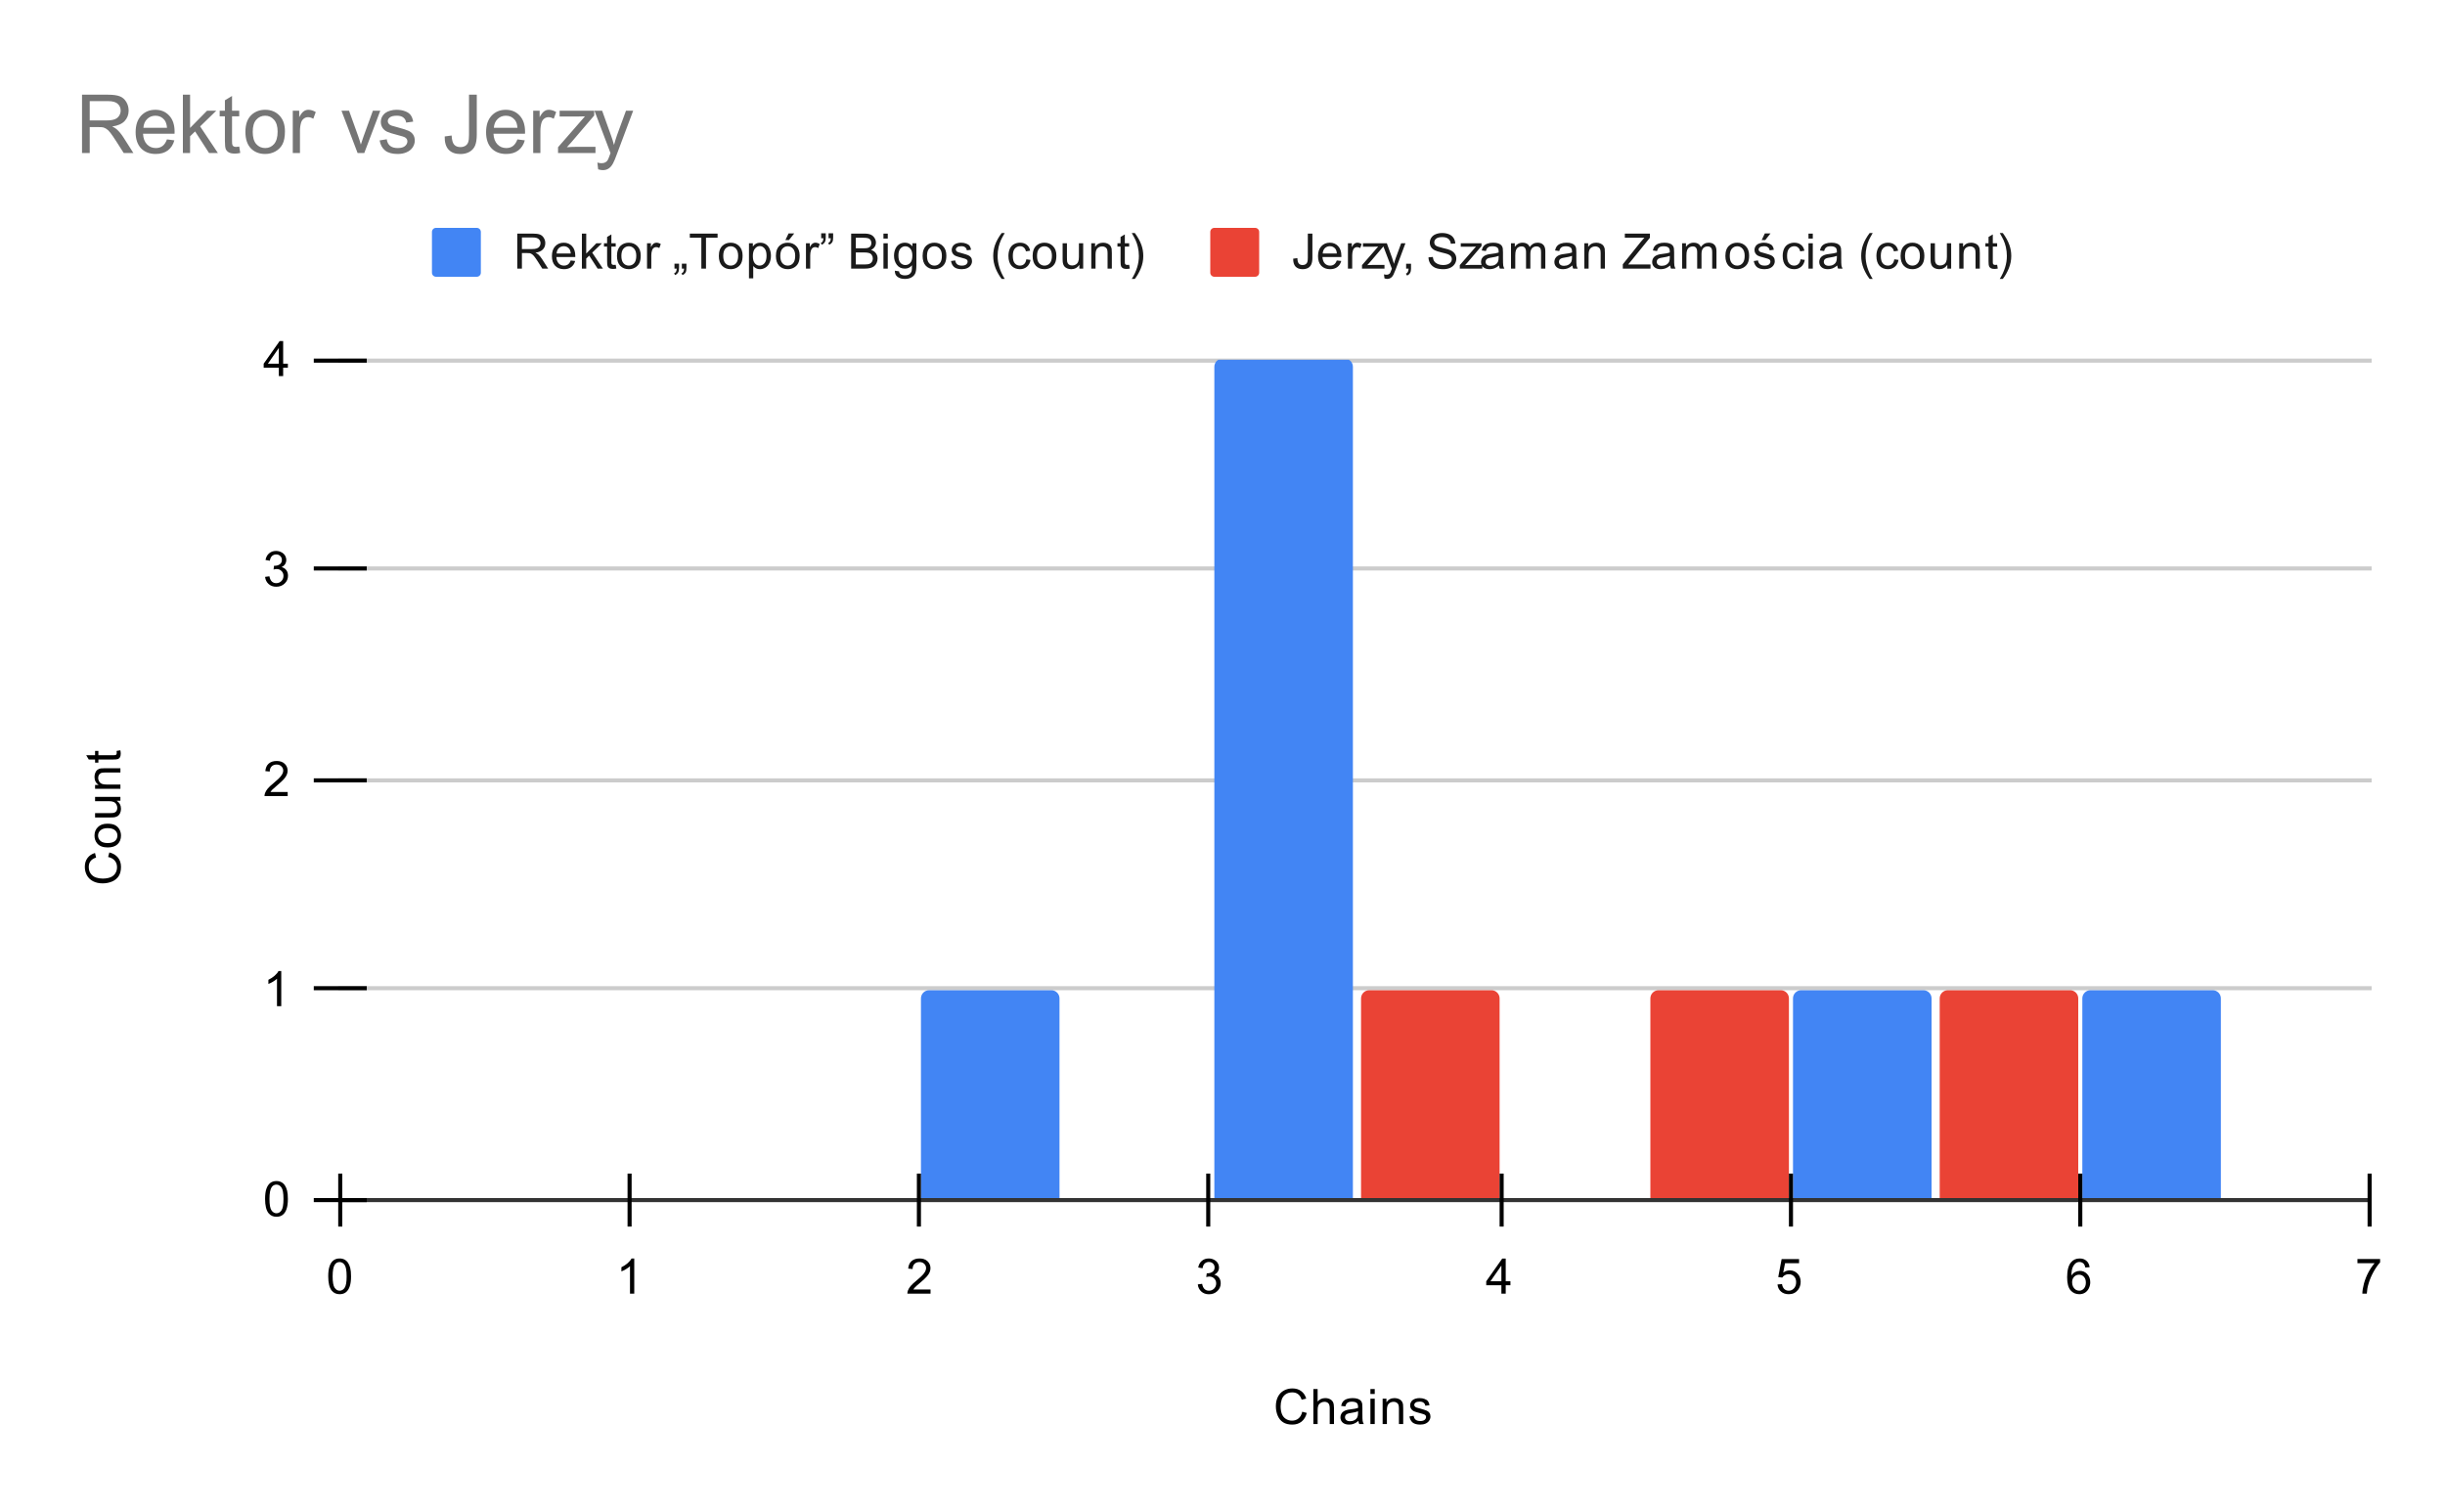 <svg version="1.1" viewBox="0.0 0.0 600.0 371.0" fill="none" stroke="none" stroke-linecap="square" stroke-miterlimit="10" width="600" height="371" xmlns:xlink="http://www.w3.org/1999/xlink" xmlns="http://www.w3.org/2000/svg"><path fill="#ffffff" d="M0 0L600.0 0L600.0 371.0L0 371.0L0 0Z" fill-rule="nonzero"/><path stroke="#333333" stroke-width="1.0" stroke-linecap="butt" d="M83.5 294.5L581.5 294.5" fill-rule="nonzero"/><path stroke="#cccccc" stroke-width="1.0" stroke-linecap="butt" d="M83.5 242.5L581.5 242.5" fill-rule="nonzero"/><path stroke="#cccccc" stroke-width="1.0" stroke-linecap="butt" d="M83.5 191.5L581.5 191.5" fill-rule="nonzero"/><path stroke="#cccccc" stroke-width="1.0" stroke-linecap="butt" d="M83.5 139.5L581.5 139.5" fill-rule="nonzero"/><path stroke="#cccccc" stroke-width="1.0" stroke-linecap="butt" d="M83.5 88.5L581.5 88.5" fill-rule="nonzero"/><path stroke="#000000" stroke-width="1.0" stroke-linecap="butt" stroke-opacity="0.0" d="M83.5 268.5L581.5 268.5" fill-rule="nonzero"/><path stroke="#000000" stroke-width="1.0" stroke-linecap="butt" stroke-opacity="0.0" d="M83.5 217.5L581.5 217.5" fill-rule="nonzero"/><path stroke="#000000" stroke-width="1.0" stroke-linecap="butt" stroke-opacity="0.0" d="M83.5 165.5L581.5 165.5" fill-rule="nonzero"/><path stroke="#000000" stroke-width="1.0" stroke-linecap="butt" stroke-opacity="0.0" d="M83.5 114.5L581.5 114.5" fill-rule="nonzero"/><clipPath id="id_0"><path d="M83.55 88.283L581.45 88.283L581.45 294.45L83.55 294.45L83.55 88.283Z" clip-rule="nonzero"/></clipPath><path stroke="#000000" stroke-width="2.0" stroke-linecap="butt" stroke-opacity="0.0" clip-path="url(#id_0)" d="M118.0 294.0L84.0 294.0L84.0 294.0L118.0 294.0Z" fill-rule="nonzero"/><path fill="#4285f4" clip-path="url(#id_0)" d="M118.0 294.0L84.0 294.0L84.0 294.0L118.0 294.0Z" fill-rule="nonzero"/><path stroke="#000000" stroke-width="2.0" stroke-linecap="butt" stroke-opacity="0.0" clip-path="url(#id_0)" d="M189.0 294.0L155.0 294.0L155.0 294.0L189.0 294.0Z" fill-rule="nonzero"/><path fill="#4285f4" clip-path="url(#id_0)" d="M189.0 294.0L155.0 294.0L155.0 294.0L189.0 294.0Z" fill-rule="nonzero"/><path stroke="#000000" stroke-width="2.0" stroke-linecap="butt" stroke-opacity="0.0" clip-path="url(#id_0)" d="M260.0 294.0L226.0 294.0L226.0 245.0C226.0 243.895 226.895 243.0 228.0 243.0L258.0 243.0C259.105 243.0 260.0 243.895 260.0 245.0Z" fill-rule="nonzero"/><path fill="#4285f4" clip-path="url(#id_0)" d="M260.0 294.0L226.0 294.0L226.0 245.0C226.0 243.895 226.895 243.0 228.0 243.0L258.0 243.0C259.105 243.0 260.0 243.895 260.0 245.0Z" fill-rule="nonzero"/><path stroke="#000000" stroke-width="2.0" stroke-linecap="butt" stroke-opacity="0.0" clip-path="url(#id_0)" d="M332.0 294.0L298.0 294.0L298.0 90.0C298.0 88.895 298.895 88.0 300.0 88.0L330.0 88.0C331.105 88.0 332.0 88.895 332.0 90.0Z" fill-rule="nonzero"/><path fill="#4285f4" clip-path="url(#id_0)" d="M332.0 294.0L298.0 294.0L298.0 90.0C298.0 88.895 298.895 88.0 300.0 88.0L330.0 88.0C331.105 88.0 332.0 88.895 332.0 90.0Z" fill-rule="nonzero"/><path stroke="#000000" stroke-width="2.0" stroke-linecap="butt" stroke-opacity="0.0" clip-path="url(#id_0)" d="M403.0 294.0L369.0 294.0L369.0 294.0L403.0 294.0Z" fill-rule="nonzero"/><path fill="#4285f4" clip-path="url(#id_0)" d="M403.0 294.0L369.0 294.0L369.0 294.0L403.0 294.0Z" fill-rule="nonzero"/><path stroke="#000000" stroke-width="2.0" stroke-linecap="butt" stroke-opacity="0.0" clip-path="url(#id_0)" d="M474.0 294.0L440.0 294.0L440.0 245.0C440.0 243.895 440.895 243.0 442.0 243.0L472.0 243.0C473.105 243.0 474.0 243.895 474.0 245.0Z" fill-rule="nonzero"/><path fill="#4285f4" clip-path="url(#id_0)" d="M474.0 294.0L440.0 294.0L440.0 245.0C440.0 243.895 440.895 243.0 442.0 243.0L472.0 243.0C473.105 243.0 474.0 243.895 474.0 245.0Z" fill-rule="nonzero"/><path stroke="#000000" stroke-width="2.0" stroke-linecap="butt" stroke-opacity="0.0" clip-path="url(#id_0)" d="M545.0 294.0L511.0 294.0L511.0 245.0C511.0 243.895 511.895 243.0 513.0 243.0L543.0 243.0C544.105 243.0 545.0 243.895 545.0 245.0Z" fill-rule="nonzero"/><path fill="#4285f4" clip-path="url(#id_0)" d="M545.0 294.0L511.0 294.0L511.0 245.0C511.0 243.895 511.895 243.0 513.0 243.0L543.0 243.0C544.105 243.0 545.0 243.895 545.0 245.0Z" fill-rule="nonzero"/><path stroke="#000000" stroke-width="2.0" stroke-linecap="butt" stroke-opacity="0.0" clip-path="url(#id_0)" d="M154.0 294.0L120.0 294.0L120.0 294.0L154.0 294.0Z" fill-rule="nonzero"/><path fill="#ea4335" clip-path="url(#id_0)" d="M154.0 294.0L120.0 294.0L120.0 294.0L154.0 294.0Z" fill-rule="nonzero"/><path stroke="#000000" stroke-width="2.0" stroke-linecap="butt" stroke-opacity="0.0" clip-path="url(#id_0)" d="M225.0 294.0L191.0 294.0L191.0 294.0L225.0 294.0Z" fill-rule="nonzero"/><path fill="#ea4335" clip-path="url(#id_0)" d="M225.0 294.0L191.0 294.0L191.0 294.0L225.0 294.0Z" fill-rule="nonzero"/><path stroke="#000000" stroke-width="2.0" stroke-linecap="butt" stroke-opacity="0.0" clip-path="url(#id_0)" d="M296.0 294.0L262.0 294.0L262.0 294.0L296.0 294.0Z" fill-rule="nonzero"/><path fill="#ea4335" clip-path="url(#id_0)" d="M296.0 294.0L262.0 294.0L262.0 294.0L296.0 294.0Z" fill-rule="nonzero"/><path stroke="#000000" stroke-width="2.0" stroke-linecap="butt" stroke-opacity="0.0" clip-path="url(#id_0)" d="M368.0 294.0L334.0 294.0L334.0 245.0C334.0 243.895 334.895 243.0 336.0 243.0L366.0 243.0C367.105 243.0 368.0 243.895 368.0 245.0Z" fill-rule="nonzero"/><path fill="#ea4335" clip-path="url(#id_0)" d="M368.0 294.0L334.0 294.0L334.0 245.0C334.0 243.895 334.895 243.0 336.0 243.0L366.0 243.0C367.105 243.0 368.0 243.895 368.0 245.0Z" fill-rule="nonzero"/><path stroke="#000000" stroke-width="2.0" stroke-linecap="butt" stroke-opacity="0.0" clip-path="url(#id_0)" d="M439.0 294.0L405.0 294.0L405.0 245.0C405.0 243.895 405.895 243.0 407.0 243.0L437.0 243.0C438.105 243.0 439.0 243.895 439.0 245.0Z" fill-rule="nonzero"/><path fill="#ea4335" clip-path="url(#id_0)" d="M439.0 294.0L405.0 294.0L405.0 245.0C405.0 243.895 405.895 243.0 407.0 243.0L437.0 243.0C438.105 243.0 439.0 243.895 439.0 245.0Z" fill-rule="nonzero"/><path stroke="#000000" stroke-width="2.0" stroke-linecap="butt" stroke-opacity="0.0" clip-path="url(#id_0)" d="M510.0 294.0L476.0 294.0L476.0 245.0C476.0 243.895 476.895 243.0 478.0 243.0L508.0 243.0C509.105 243.0 510.0 243.895 510.0 245.0Z" fill-rule="nonzero"/><path fill="#ea4335" clip-path="url(#id_0)" d="M510.0 294.0L476.0 294.0L476.0 245.0C476.0 243.895 476.895 243.0 478.0 243.0L508.0 243.0C509.105 243.0 510.0 243.895 510.0 245.0Z" fill-rule="nonzero"/><path stroke="#000000" stroke-width="2.0" stroke-linecap="butt" stroke-opacity="0.0" clip-path="url(#id_0)" d="M581.0 294.0L547.0 294.0L547.0 294.0L581.0 294.0Z" fill-rule="nonzero"/><path fill="#ea4335" clip-path="url(#id_0)" d="M581.0 294.0L547.0 294.0L547.0 294.0L581.0 294.0Z" fill-rule="nonzero"/><path stroke="#000000" stroke-width="1.0" stroke-linecap="butt" d="M83.5 300.5L83.5 288.5" fill-rule="nonzero"/><path stroke="#000000" stroke-width="1.0" stroke-linecap="butt" d="M154.5 300.5L154.5 288.5" fill-rule="nonzero"/><path stroke="#000000" stroke-width="1.0" stroke-linecap="butt" d="M225.5 300.5L225.5 288.5" fill-rule="nonzero"/><path stroke="#000000" stroke-width="1.0" stroke-linecap="butt" d="M296.5 300.5L296.5 288.5" fill-rule="nonzero"/><path stroke="#000000" stroke-width="1.0" stroke-linecap="butt" d="M368.5 300.5L368.5 288.5" fill-rule="nonzero"/><path stroke="#000000" stroke-width="1.0" stroke-linecap="butt" d="M439.5 300.5L439.5 288.5" fill-rule="nonzero"/><path stroke="#000000" stroke-width="1.0" stroke-linecap="butt" d="M510.5 300.5L510.5 288.5" fill-rule="nonzero"/><path stroke="#000000" stroke-width="1.0" stroke-linecap="butt" d="M581.5 300.5L581.5 288.5" fill-rule="nonzero"/><path stroke="#000000" stroke-width="1.0" stroke-linecap="butt" d="M77.5 294.5L89.5 294.5" fill-rule="nonzero"/><path stroke="#000000" stroke-width="1.0" stroke-linecap="butt" d="M77.5 242.5L89.5 242.5" fill-rule="nonzero"/><path stroke="#000000" stroke-width="1.0" stroke-linecap="butt" d="M77.5 191.5L89.5 191.5" fill-rule="nonzero"/><path stroke="#000000" stroke-width="1.0" stroke-linecap="butt" d="M77.5 139.5L89.5 139.5" fill-rule="nonzero"/><path stroke="#000000" stroke-width="1.0" stroke-linecap="butt" d="M77.5 88.5L89.5 88.5" fill-rule="nonzero"/><path fill="#000000" d="M319.562 346.434L320.688 346.731Q320.328 348.122 319.406 348.856Q318.484 349.591 317.141 349.591Q315.75 349.591 314.875 349.028Q314.0 348.466 313.547 347.403Q313.094 346.325 313.094 345.091Q313.094 343.747 313.609 342.747Q314.125 341.747 315.062 341.231Q316.016 340.716 317.156 340.716Q318.438 340.716 319.312 341.372Q320.203 342.028 320.547 343.216L319.422 343.481Q319.125 342.544 318.547 342.122Q317.984 341.684 317.125 341.684Q316.141 341.684 315.469 342.169Q314.812 342.637 314.531 343.434Q314.266 344.231 314.266 345.091Q314.266 346.184 314.578 346.997Q314.906 347.809 315.578 348.216Q316.25 348.622 317.047 348.622Q318.0 348.622 318.656 348.075Q319.328 347.528 319.562 346.434ZM322.297 349.45L322.297 340.856L323.344 340.856L323.344 343.934Q324.078 343.091 325.203 343.091Q325.906 343.091 326.406 343.372Q326.922 343.637 327.141 344.122Q327.359 344.591 327.359 345.512L327.359 349.45L326.312 349.45L326.312 345.512Q326.312 344.716 325.969 344.356Q325.625 343.997 325.0 343.997Q324.531 343.997 324.109 344.247Q323.703 344.481 323.516 344.903Q323.344 345.309 323.344 346.044L323.344 349.45L322.297 349.45ZM333.359 348.684Q332.766 349.184 332.219 349.387Q331.688 349.591 331.062 349.591Q330.031 349.591 329.484 349.091Q328.938 348.591 328.938 347.809Q328.938 347.356 329.141 346.981Q329.344 346.591 329.688 346.372Q330.031 346.137 330.453 346.028Q330.75 345.934 331.391 345.856Q332.656 345.716 333.266 345.497Q333.266 345.278 333.266 345.231Q333.266 344.575 332.969 344.309Q332.562 343.966 331.766 343.966Q331.031 343.966 330.672 344.231Q330.312 344.481 330.141 345.137L329.109 344.997Q329.25 344.341 329.578 343.934Q329.906 343.528 330.516 343.309Q331.125 343.091 331.922 343.091Q332.719 343.091 333.219 343.278Q333.719 343.466 333.953 343.747Q334.188 344.028 334.281 344.466Q334.328 344.731 334.328 345.434L334.328 346.841Q334.328 348.309 334.391 348.7Q334.469 349.091 334.672 349.45L333.562 349.45Q333.406 349.122 333.359 348.684ZM333.266 346.325Q332.688 346.559 331.547 346.731Q330.891 346.825 330.625 346.95Q330.359 347.059 330.203 347.278Q330.062 347.497 330.062 347.778Q330.062 348.2 330.375 348.481Q330.703 348.762 331.312 348.762Q331.922 348.762 332.391 348.497Q332.875 348.231 333.094 347.762Q333.266 347.403 333.266 346.716L333.266 346.325ZM336.297 342.075L336.297 340.856L337.359 340.856L337.359 342.075L336.297 342.075ZM336.297 349.45L336.297 343.231L337.359 343.231L337.359 349.45L336.297 349.45ZM339.297 349.45L339.297 343.231L340.234 343.231L340.234 344.106Q340.922 343.091 342.219 343.091Q342.781 343.091 343.25 343.294Q343.734 343.497 343.969 343.825Q344.203 344.153 344.297 344.591Q344.344 344.887 344.344 345.622L344.344 349.45L343.297 349.45L343.297 345.669Q343.297 345.012 343.172 344.7Q343.047 344.387 342.734 344.2Q342.422 343.997 342.0 343.997Q341.328 343.997 340.828 344.434Q340.344 344.856 340.344 346.044L340.344 349.45L339.297 349.45ZM345.875 347.591L346.906 347.434Q347.0 348.059 347.391 348.387Q347.797 348.716 348.531 348.716Q349.25 348.716 349.594 348.434Q349.953 348.137 349.953 347.731Q349.953 347.372 349.641 347.169Q349.422 347.028 348.562 346.809Q347.406 346.512 346.953 346.309Q346.516 346.091 346.281 345.716Q346.047 345.341 346.047 344.872Q346.047 344.466 346.234 344.106Q346.422 343.747 346.75 343.512Q347.0 343.341 347.422 343.216Q347.844 343.091 348.344 343.091Q349.062 343.091 349.609 343.309Q350.172 343.512 350.438 343.872Q350.703 344.231 350.797 344.825L349.766 344.966Q349.703 344.497 349.359 344.231Q349.031 343.95 348.406 343.95Q347.688 343.95 347.375 344.2Q347.062 344.434 347.062 344.762Q347.062 344.966 347.188 345.122Q347.328 345.294 347.594 345.403Q347.75 345.466 348.531 345.669Q349.656 345.981 350.094 346.169Q350.531 346.356 350.781 346.716Q351.031 347.075 351.031 347.622Q351.031 348.153 350.719 348.622Q350.422 349.075 349.844 349.341Q349.266 349.591 348.531 349.591Q347.312 349.591 346.672 349.091Q346.047 348.575 345.875 347.591Z" fill-rule="nonzero"/><path fill="#000000" d="M26.534 210.304L26.831 209.179Q28.222 209.539 28.956 210.46Q29.691 211.382 29.691 212.726Q29.691 214.117 29.128 214.992Q28.566 215.867 27.503 216.32Q26.425 216.773 25.191 216.773Q23.847 216.773 22.847 216.257Q21.847 215.742 21.331 214.804Q20.816 213.851 20.816 212.71Q20.816 211.429 21.472 210.554Q22.128 209.664 23.316 209.32L23.581 210.445Q22.644 210.742 22.222 211.32Q21.784 211.882 21.784 212.742Q21.784 213.726 22.269 214.398Q22.738 215.054 23.534 215.335Q24.331 215.601 25.191 215.601Q26.284 215.601 27.097 215.289Q27.909 214.96 28.316 214.289Q28.722 213.617 28.722 212.82Q28.722 211.867 28.175 211.21Q27.628 210.539 26.534 210.304ZM26.441 207.96Q24.706 207.96 23.878 207.007Q23.191 206.21 23.191 205.054Q23.191 203.773 24.034 202.96Q24.863 202.132 26.347 202.132Q27.55 202.132 28.238 202.492Q28.925 202.851 29.316 203.554Q29.691 204.242 29.691 205.054Q29.691 206.351 28.863 207.164Q28.019 207.96 26.441 207.96ZM26.441 206.882Q27.628 206.882 28.222 206.367Q28.816 205.835 28.816 205.054Q28.816 204.257 28.222 203.742Q27.628 203.226 26.409 203.226Q25.253 203.226 24.659 203.757Q24.066 204.273 24.066 205.054Q24.066 205.835 24.659 206.367Q25.238 206.882 26.441 206.882ZM29.55 196.492L28.628 196.492Q29.691 197.226 29.691 198.476Q29.691 199.023 29.488 199.507Q29.269 199.976 28.956 200.21Q28.628 200.445 28.159 200.539Q27.863 200.601 27.175 200.601L23.331 200.601L23.331 199.539L26.784 199.539Q27.597 199.539 27.894 199.476Q28.3 199.382 28.55 199.07Q28.784 198.742 28.784 198.257Q28.784 197.789 28.55 197.382Q28.3 196.96 27.878 196.789Q27.456 196.601 26.659 196.601L23.331 196.601L23.331 195.554L29.55 195.554L29.55 196.492ZM29.55 193.57L23.331 193.57L23.331 192.632L24.206 192.632Q23.191 191.945 23.191 190.648Q23.191 190.085 23.394 189.617Q23.597 189.132 23.925 188.898Q24.253 188.664 24.691 188.57Q24.988 188.523 25.722 188.523L29.55 188.523L29.55 189.57L25.769 189.57Q25.113 189.57 24.8 189.695Q24.488 189.82 24.3 190.132Q24.097 190.445 24.097 190.867Q24.097 191.539 24.534 192.039Q24.956 192.523 26.144 192.523L29.55 192.523L29.55 193.57ZM28.613 184.273L29.534 184.117Q29.628 184.57 29.628 184.914Q29.628 185.492 29.456 185.804Q29.269 186.117 28.972 186.257Q28.675 186.382 27.722 186.382L24.144 186.382L24.144 187.148L23.331 187.148L23.331 186.382L21.784 186.382L21.159 185.335L23.331 185.335L23.331 184.273L24.144 184.273L24.144 185.335L27.784 185.335Q28.238 185.335 28.363 185.289Q28.488 185.226 28.566 185.101Q28.644 184.976 28.644 184.742Q28.644 184.554 28.613 184.273Z" fill-rule="nonzero"/><path fill="#000000" d="M65.05 294.216Q65.05 292.684 65.362 291.762Q65.675 290.825 66.284 290.325Q66.909 289.825 67.847 289.825Q68.534 289.825 69.05 290.106Q69.581 290.387 69.925 290.919Q70.269 291.434 70.456 292.184Q70.644 292.934 70.644 294.216Q70.644 295.731 70.331 296.653Q70.034 297.575 69.409 298.091Q68.8 298.591 67.847 298.591Q66.612 298.591 65.894 297.7Q65.05 296.637 65.05 294.216ZM66.128 294.216Q66.128 296.325 66.628 297.028Q67.128 297.731 67.847 297.731Q68.581 297.731 69.066 297.028Q69.566 296.325 69.566 294.216Q69.566 292.091 69.066 291.403Q68.581 290.7 67.831 290.7Q67.112 290.7 66.675 291.309Q66.128 292.091 66.128 294.216Z" fill-rule="nonzero"/><path fill="#000000" d="M69.019 246.908L67.972 246.908L67.972 240.19Q67.581 240.549 66.956 240.924Q66.347 241.283 65.862 241.455L65.862 240.44Q66.737 240.018 67.394 239.44Q68.066 238.846 68.347 238.283L69.019 238.283L69.019 246.908Z" fill-rule="nonzero"/><path fill="#000000" d="M70.597 194.351L70.597 195.367L64.909 195.367Q64.909 194.992 65.034 194.632Q65.253 194.054 65.722 193.492Q66.206 192.929 67.112 192.195Q68.519 191.039 69.003 190.367Q69.503 189.695 69.503 189.101Q69.503 188.476 69.05 188.054Q68.597 187.617 67.878 187.617Q67.112 187.617 66.659 188.07Q66.206 188.523 66.191 189.335L65.112 189.226Q65.222 188.007 65.941 187.382Q66.675 186.742 67.909 186.742Q69.144 186.742 69.862 187.429Q70.581 188.117 70.581 189.132Q70.581 189.648 70.362 190.148Q70.159 190.632 69.659 191.195Q69.175 191.742 68.05 192.695Q67.097 193.492 66.816 193.789Q66.55 194.07 66.378 194.351L70.597 194.351Z" fill-rule="nonzero"/><path fill="#000000" d="M65.05 141.559L66.112 141.419Q66.284 142.309 66.722 142.716Q67.159 143.106 67.784 143.106Q68.534 143.106 69.05 142.591Q69.566 142.075 69.566 141.309Q69.566 140.591 69.081 140.122Q68.612 139.637 67.878 139.637Q67.581 139.637 67.128 139.762L67.253 138.825Q67.362 138.841 67.425 138.841Q68.097 138.841 68.628 138.497Q69.175 138.137 69.175 137.403Q69.175 136.825 68.784 136.45Q68.394 136.059 67.769 136.059Q67.159 136.059 66.737 136.45Q66.331 136.841 66.222 137.606L65.159 137.419Q65.347 136.372 66.034 135.794Q66.722 135.2 67.737 135.2Q68.441 135.2 69.034 135.512Q69.628 135.809 69.941 136.325Q70.253 136.841 70.253 137.434Q70.253 137.981 69.956 138.45Q69.659 138.903 69.081 139.169Q69.831 139.341 70.253 139.903Q70.675 140.45 70.675 141.294Q70.675 142.419 69.847 143.2Q69.034 143.981 67.784 143.981Q66.659 143.981 65.909 143.309Q65.159 142.622 65.05 141.559Z" fill-rule="nonzero"/><path fill="#000000" d="M68.425 92.283L68.425 90.221L64.706 90.221L64.706 89.252L68.628 83.69L69.487 83.69L69.487 89.252L70.644 89.252L70.644 90.221L69.487 90.221L69.487 92.283L68.425 92.283ZM68.425 89.252L68.425 85.393L65.737 89.252L68.425 89.252Z" fill-rule="nonzero"/><path fill="#000000" d="M80.55 313.216Q80.55 311.684 80.862 310.762Q81.175 309.825 81.784 309.325Q82.409 308.825 83.347 308.825Q84.034 308.825 84.55 309.106Q85.081 309.387 85.425 309.919Q85.769 310.434 85.956 311.184Q86.144 311.934 86.144 313.216Q86.144 314.731 85.831 315.653Q85.534 316.575 84.909 317.091Q84.3 317.591 83.347 317.591Q82.112 317.591 81.394 316.7Q80.55 315.637 80.55 313.216ZM81.628 313.216Q81.628 315.325 82.128 316.028Q82.628 316.731 83.347 316.731Q84.081 316.731 84.566 316.028Q85.066 315.325 85.066 313.216Q85.066 311.091 84.566 310.403Q84.081 309.7 83.331 309.7Q82.612 309.7 82.175 310.309Q81.628 311.091 81.628 313.216Z" fill-rule="nonzero"/><path fill="#000000" d="M155.647 317.45L154.6 317.45L154.6 310.731Q154.21 311.091 153.585 311.466Q152.975 311.825 152.491 311.997L152.491 310.981Q153.366 310.559 154.022 309.981Q154.694 309.387 154.975 308.825L155.647 308.825L155.647 317.45Z" fill-rule="nonzero"/><path fill="#000000" d="M228.354 316.434L228.354 317.45L222.667 317.45Q222.667 317.075 222.792 316.716Q223.01 316.137 223.479 315.575Q223.963 315.012 224.87 314.278Q226.276 313.122 226.76 312.45Q227.26 311.778 227.26 311.184Q227.26 310.559 226.807 310.137Q226.354 309.7 225.635 309.7Q224.87 309.7 224.417 310.153Q223.963 310.606 223.948 311.419L222.87 311.309Q222.979 310.091 223.698 309.466Q224.432 308.825 225.667 308.825Q226.901 308.825 227.62 309.512Q228.338 310.2 228.338 311.216Q228.338 311.731 228.12 312.231Q227.917 312.716 227.417 313.278Q226.932 313.825 225.807 314.778Q224.854 315.575 224.573 315.872Q224.307 316.153 224.135 316.434L228.354 316.434Z" fill-rule="nonzero"/><path fill="#000000" d="M293.936 315.184L294.998 315.044Q295.17 315.934 295.608 316.341Q296.045 316.731 296.67 316.731Q297.42 316.731 297.936 316.216Q298.451 315.7 298.451 314.934Q298.451 314.216 297.967 313.747Q297.498 313.262 296.764 313.262Q296.467 313.262 296.014 313.387L296.139 312.45Q296.248 312.466 296.311 312.466Q296.983 312.466 297.514 312.122Q298.061 311.762 298.061 311.028Q298.061 310.45 297.67 310.075Q297.279 309.684 296.654 309.684Q296.045 309.684 295.623 310.075Q295.217 310.466 295.108 311.231L294.045 311.044Q294.233 309.997 294.92 309.419Q295.608 308.825 296.623 308.825Q297.326 308.825 297.92 309.137Q298.514 309.434 298.826 309.95Q299.139 310.466 299.139 311.059Q299.139 311.606 298.842 312.075Q298.545 312.528 297.967 312.794Q298.717 312.966 299.139 313.528Q299.561 314.075 299.561 314.919Q299.561 316.044 298.733 316.825Q297.92 317.606 296.67 317.606Q295.545 317.606 294.795 316.934Q294.045 316.247 293.936 315.184Z" fill-rule="nonzero"/><path fill="#000000" d="M368.439 317.45L368.439 315.387L364.721 315.387L364.721 314.419L368.642 308.856L369.502 308.856L369.502 314.419L370.658 314.419L370.658 315.387L369.502 315.387L369.502 317.45L368.439 317.45ZM368.439 314.419L368.439 310.559L365.752 314.419L368.439 314.419Z" fill-rule="nonzero"/><path fill="#000000" d="M436.193 315.2L437.302 315.106Q437.427 315.919 437.865 316.325Q438.318 316.731 438.959 316.731Q439.709 316.731 440.24 316.153Q440.771 315.575 440.771 314.637Q440.771 313.731 440.255 313.216Q439.755 312.684 438.927 312.684Q438.427 312.684 438.005 312.919Q437.599 313.153 437.365 313.512L436.38 313.387L437.209 308.981L441.49 308.981L441.49 309.981L438.052 309.981L437.599 312.294Q438.365 311.747 439.209 311.747Q440.334 311.747 441.099 312.528Q441.88 313.309 441.88 314.544Q441.88 315.7 441.209 316.559Q440.38 317.591 438.959 317.591Q437.787 317.591 437.037 316.934Q436.302 316.278 436.193 315.2Z" fill-rule="nonzero"/><path fill="#000000" d="M512.79 310.966L511.743 311.044Q511.603 310.419 511.353 310.137Q510.915 309.684 510.29 309.684Q509.79 309.684 509.4 309.966Q508.915 310.341 508.618 311.044Q508.337 311.731 508.321 313.012Q508.696 312.434 509.243 312.153Q509.806 311.872 510.415 311.872Q511.462 311.872 512.196 312.653Q512.946 313.434 512.946 314.653Q512.946 315.466 512.587 316.169Q512.243 316.856 511.634 317.231Q511.025 317.591 510.259 317.591Q508.931 317.591 508.103 316.622Q507.275 315.653 507.275 313.434Q507.275 310.934 508.196 309.809Q508.993 308.825 510.353 308.825Q511.368 308.825 512.009 309.403Q512.665 309.966 512.79 310.966ZM508.493 314.669Q508.493 315.216 508.712 315.716Q508.946 316.2 509.353 316.466Q509.775 316.731 510.243 316.731Q510.9 316.731 511.384 316.2Q511.868 315.653 511.868 314.731Q511.868 313.841 511.384 313.325Q510.915 312.809 510.196 312.809Q509.478 312.809 508.978 313.325Q508.493 313.841 508.493 314.669Z" fill-rule="nonzero"/><path fill="#000000" d="M578.513 309.981L578.513 308.966L584.075 308.966L584.075 309.794Q583.263 310.669 582.45 312.122Q581.653 313.559 581.216 315.091Q580.888 316.169 580.809 317.45L579.716 317.45Q579.731 316.434 580.106 314.997Q580.497 313.559 581.2 312.231Q581.919 310.903 582.731 309.981L578.513 309.981Z" fill-rule="nonzero"/><path fill="#4285f4" d="M106.0 56.917C106.0 56.364 106.448 55.917 107.0 55.917L117.0 55.917C117.552 55.917 118.0 56.364 118.0 56.917L118.0 66.917C118.0 67.469 117.552 67.917 117.0 67.917L107.0 67.917C106.448 67.917 106.0 67.469 106.0 66.917Z" fill-rule="nonzero"/><path fill="#1a1a1a" d="M126.938 65.917L126.938 57.323L130.75 57.323Q131.906 57.323 132.5 57.557Q133.094 57.792 133.453 58.385Q133.812 58.964 133.812 59.667Q133.812 60.589 133.219 61.214Q132.625 61.839 131.391 62.01Q131.844 62.229 132.078 62.432Q132.578 62.885 133.016 63.573L134.516 65.917L133.078 65.917L131.953 64.135Q131.453 63.354 131.125 62.948Q130.812 62.542 130.547 62.385Q130.297 62.214 130.031 62.135Q129.844 62.104 129.406 62.104L128.078 62.104L128.078 65.917L126.938 65.917ZM128.078 61.12L130.531 61.12Q131.297 61.12 131.734 60.964Q132.188 60.792 132.406 60.448Q132.641 60.089 132.641 59.667Q132.641 59.057 132.188 58.667Q131.75 58.276 130.797 58.276L128.078 58.276L128.078 61.12ZM140.047 63.917L141.141 64.042Q140.891 64.995 140.188 65.526Q139.484 66.057 138.406 66.057Q137.047 66.057 136.234 65.214Q135.438 64.37 135.438 62.854Q135.438 61.292 136.25 60.432Q137.062 59.557 138.344 59.557Q139.594 59.557 140.375 60.401Q141.172 61.245 141.172 62.792Q141.172 62.885 141.172 63.073L136.531 63.073Q136.594 64.104 137.109 64.651Q137.625 65.182 138.406 65.182Q138.984 65.182 139.391 64.885Q139.812 64.573 140.047 63.917ZM136.594 62.214L140.062 62.214Q140.0 61.417 139.672 61.026Q139.156 60.417 138.359 60.417Q137.625 60.417 137.125 60.901Q136.641 61.385 136.594 62.214ZM142.797 65.917L142.797 57.323L143.859 57.323L143.859 62.229L146.344 59.698L147.719 59.698L145.328 61.995L147.953 65.917L146.656 65.917L144.594 62.729L143.859 63.448L143.859 65.917L142.797 65.917ZM151.094 64.979L151.25 65.901Q150.797 65.995 150.453 65.995Q149.875 65.995 149.562 65.823Q149.25 65.635 149.109 65.339Q148.984 65.042 148.984 64.089L148.984 60.51L148.219 60.51L148.219 59.698L148.984 59.698L148.984 58.151L150.031 57.526L150.031 59.698L151.094 59.698L151.094 60.51L150.031 60.51L150.031 64.151Q150.031 64.604 150.078 64.729Q150.141 64.854 150.266 64.932Q150.391 65.01 150.625 65.01Q150.812 65.01 151.094 64.979ZM151.406 62.807Q151.406 61.073 152.359 60.245Q153.156 59.557 154.312 59.557Q155.594 59.557 156.406 60.401Q157.234 61.229 157.234 62.714Q157.234 63.917 156.875 64.604Q156.516 65.292 155.812 65.682Q155.125 66.057 154.312 66.057Q153.016 66.057 152.203 65.229Q151.406 64.385 151.406 62.807ZM152.484 62.807Q152.484 63.995 153.0 64.589Q153.531 65.182 154.312 65.182Q155.109 65.182 155.625 64.589Q156.141 63.995 156.141 62.776Q156.141 61.62 155.609 61.026Q155.094 60.432 154.312 60.432Q153.531 60.432 153.0 61.026Q152.484 61.604 152.484 62.807ZM158.781 65.917L158.781 59.698L159.734 59.698L159.734 60.635Q160.094 59.979 160.391 59.776Q160.703 59.557 161.078 59.557Q161.609 59.557 162.156 59.885L161.797 60.87Q161.406 60.635 161.031 60.635Q160.672 60.635 160.391 60.854Q160.125 61.057 160.016 61.432Q159.828 61.995 159.828 62.651L159.828 65.917L158.781 65.917ZM165.516 65.917L165.516 64.698L166.641 64.698L166.641 65.651Q166.641 66.448 166.453 66.792Q166.203 67.26 165.672 67.51L165.422 67.089Q165.734 66.964 165.891 66.682Q166.047 66.401 166.062 65.917L165.516 65.917ZM167.328 65.917L167.328 64.698L168.453 64.698L168.453 65.651Q168.453 66.448 168.281 66.792Q168.031 67.26 167.484 67.51L167.234 67.089Q167.547 66.964 167.703 66.682Q167.859 66.401 167.875 65.917L167.328 65.917ZM172.109 65.917L172.109 58.339L169.281 58.339L169.281 57.323L176.094 57.323L176.094 58.339L173.25 58.339L173.25 65.917L172.109 65.917ZM176.406 62.807Q176.406 61.073 177.359 60.245Q178.156 59.557 179.312 59.557Q180.594 59.557 181.406 60.401Q182.234 61.229 182.234 62.714Q182.234 63.917 181.875 64.604Q181.516 65.292 180.812 65.682Q180.125 66.057 179.312 66.057Q178.016 66.057 177.203 65.229Q176.406 64.385 176.406 62.807ZM177.484 62.807Q177.484 63.995 178.0 64.589Q178.531 65.182 179.312 65.182Q180.109 65.182 180.625 64.589Q181.141 63.995 181.141 62.776Q181.141 61.62 180.609 61.026Q180.094 60.432 179.312 60.432Q178.531 60.432 178.0 61.026Q177.484 61.604 177.484 62.807ZM183.797 68.307L183.797 59.698L184.75 59.698L184.75 60.495Q185.094 60.026 185.516 59.792Q185.953 59.557 186.562 59.557Q187.359 59.557 187.969 59.964Q188.578 60.37 188.875 61.12Q189.188 61.87 189.188 62.76Q189.188 63.714 188.844 64.479Q188.516 65.245 187.859 65.651Q187.203 66.057 186.484 66.057Q185.953 66.057 185.531 65.839Q185.109 65.604 184.844 65.276L184.844 68.307L183.797 68.307ZM184.75 62.839Q184.75 64.042 185.234 64.62Q185.719 65.182 186.406 65.182Q187.109 65.182 187.609 64.589Q188.109 63.995 188.109 62.745Q188.109 61.557 187.625 60.979Q187.141 60.385 186.453 60.385Q185.781 60.385 185.266 61.01Q184.75 61.635 184.75 62.839ZM190.406 62.807Q190.406 61.073 191.359 60.245Q192.156 59.557 193.312 59.557Q194.594 59.557 195.406 60.401Q196.234 61.229 196.234 62.714Q196.234 63.917 195.875 64.604Q195.516 65.292 194.812 65.682Q194.125 66.057 193.312 66.057Q192.016 66.057 191.203 65.229Q190.406 64.385 190.406 62.807ZM191.484 62.807Q191.484 63.995 192.0 64.589Q192.531 65.182 193.312 65.182Q194.109 65.182 194.625 64.589Q195.141 63.995 195.141 62.776Q195.141 61.62 194.609 61.026Q194.094 60.432 193.312 60.432Q192.531 60.432 192.0 61.026Q191.484 61.604 191.484 62.807ZM192.734 58.917L193.516 57.276L194.906 57.276L193.609 58.917L192.734 58.917ZM197.781 65.917L197.781 59.698L198.734 59.698L198.734 60.635Q199.094 59.979 199.391 59.776Q199.703 59.557 200.078 59.557Q200.609 59.557 201.156 59.885L200.797 60.87Q200.406 60.635 200.031 60.635Q199.672 60.635 199.391 60.854Q199.125 61.057 199.016 61.432Q198.828 61.995 198.828 62.651L198.828 65.917L197.781 65.917ZM201.516 58.464L201.516 57.245L202.641 57.245L202.641 58.198Q202.641 58.995 202.453 59.339Q202.203 59.807 201.672 60.057L201.422 59.635Q201.734 59.51 201.891 59.229Q202.047 58.948 202.062 58.464L201.516 58.464ZM203.328 58.464L203.328 57.245L204.453 57.245L204.453 58.198Q204.453 58.995 204.281 59.339Q204.031 59.807 203.484 60.057L203.234 59.635Q203.547 59.51 203.703 59.229Q203.859 58.948 203.875 58.464L203.328 58.464ZM208.875 65.917L208.875 57.323L212.109 57.323Q213.094 57.323 213.688 57.589Q214.281 57.854 214.609 58.401Q214.953 58.932 214.953 59.526Q214.953 60.073 214.656 60.557Q214.359 61.042 213.75 61.339Q214.531 61.573 214.938 62.135Q215.359 62.682 215.359 63.432Q215.359 64.026 215.109 64.557Q214.859 65.073 214.484 65.354Q214.109 65.635 213.531 65.776Q212.969 65.917 212.156 65.917L208.875 65.917ZM210.016 60.932L211.875 60.932Q212.625 60.932 212.953 60.839Q213.391 60.714 213.609 60.417Q213.828 60.104 213.828 59.651Q213.828 59.229 213.625 58.901Q213.422 58.573 213.031 58.464Q212.656 58.339 211.734 58.339L210.016 58.339L210.016 60.932ZM210.016 64.901L212.156 64.901Q212.703 64.901 212.922 64.854Q213.328 64.792 213.578 64.635Q213.844 64.464 214.016 64.151Q214.188 63.839 214.188 63.432Q214.188 62.948 213.938 62.589Q213.703 62.229 213.266 62.089Q212.828 61.948 212.0 61.948L210.016 61.948L210.016 64.901ZM216.797 58.542L216.797 57.323L217.859 57.323L217.859 58.542L216.797 58.542ZM216.797 65.917L216.797 59.698L217.859 59.698L217.859 65.917L216.797 65.917ZM219.594 66.432L220.625 66.589Q220.688 67.057 220.984 67.276Q221.375 67.573 222.047 67.573Q222.781 67.573 223.172 67.276Q223.578 66.979 223.719 66.464Q223.812 66.135 223.797 65.104Q223.109 65.917 222.078 65.917Q220.797 65.917 220.094 64.995Q219.391 64.057 219.391 62.776Q219.391 61.885 219.703 61.135Q220.031 60.37 220.641 59.964Q221.25 59.557 222.078 59.557Q223.188 59.557 223.906 60.448L223.906 59.698L224.875 59.698L224.875 65.073Q224.875 66.526 224.578 67.135Q224.281 67.745 223.641 68.089Q223.0 68.448 222.062 68.448Q220.953 68.448 220.266 67.948Q219.578 67.448 219.594 66.432ZM220.469 62.698Q220.469 63.917 220.953 64.479Q221.438 65.042 222.172 65.042Q222.906 65.042 223.391 64.479Q223.891 63.917 223.891 62.729Q223.891 61.589 223.375 61.01Q222.875 60.432 222.156 60.432Q221.453 60.432 220.953 61.01Q220.469 61.573 220.469 62.698ZM226.406 62.807Q226.406 61.073 227.359 60.245Q228.156 59.557 229.312 59.557Q230.594 59.557 231.406 60.401Q232.234 61.229 232.234 62.714Q232.234 63.917 231.875 64.604Q231.516 65.292 230.812 65.682Q230.125 66.057 229.312 66.057Q228.016 66.057 227.203 65.229Q226.406 64.385 226.406 62.807ZM227.484 62.807Q227.484 63.995 228.0 64.589Q228.531 65.182 229.312 65.182Q230.109 65.182 230.625 64.589Q231.141 63.995 231.141 62.776Q231.141 61.62 230.609 61.026Q230.094 60.432 229.312 60.432Q228.531 60.432 228.0 61.026Q227.484 61.604 227.484 62.807ZM233.375 64.057L234.406 63.901Q234.5 64.526 234.891 64.854Q235.297 65.182 236.031 65.182Q236.75 65.182 237.094 64.901Q237.453 64.604 237.453 64.198Q237.453 63.839 237.141 63.635Q236.922 63.495 236.062 63.276Q234.906 62.979 234.453 62.776Q234.016 62.557 233.781 62.182Q233.547 61.807 233.547 61.339Q233.547 60.932 233.734 60.573Q233.922 60.214 234.25 59.979Q234.5 59.807 234.922 59.682Q235.344 59.557 235.844 59.557Q236.562 59.557 237.109 59.776Q237.672 59.979 237.938 60.339Q238.203 60.698 238.297 61.292L237.266 61.432Q237.203 60.964 236.859 60.698Q236.531 60.417 235.906 60.417Q235.188 60.417 234.875 60.667Q234.562 60.901 234.562 61.229Q234.562 61.432 234.688 61.589Q234.828 61.76 235.094 61.87Q235.25 61.932 236.031 62.135Q237.156 62.448 237.594 62.635Q238.031 62.823 238.281 63.182Q238.531 63.542 238.531 64.089Q238.531 64.62 238.219 65.089Q237.922 65.542 237.344 65.807Q236.766 66.057 236.031 66.057Q234.812 66.057 234.172 65.557Q233.547 65.042 233.375 64.057ZM245.812 68.448Q244.938 67.339 244.328 65.87Q243.734 64.385 243.734 62.807Q243.734 61.417 244.172 60.135Q244.703 58.651 245.812 57.182L246.562 57.182Q245.859 58.401 245.625 58.917Q245.266 59.729 245.062 60.604Q244.812 61.698 244.812 62.807Q244.812 65.635 246.562 68.448L245.812 68.448ZM251.859 63.635L252.891 63.776Q252.719 64.839 252.016 65.448Q251.312 66.057 250.297 66.057Q249.016 66.057 248.234 65.229Q247.469 64.385 247.469 62.823Q247.469 61.823 247.797 61.073Q248.141 60.307 248.812 59.932Q249.5 59.557 250.312 59.557Q251.312 59.557 251.953 60.073Q252.609 60.573 252.797 61.526L251.766 61.682Q251.625 61.057 251.25 60.745Q250.875 60.417 250.344 60.417Q249.547 60.417 249.047 60.995Q248.547 61.557 248.547 62.792Q248.547 64.057 249.031 64.62Q249.516 65.182 250.281 65.182Q250.906 65.182 251.312 64.807Q251.734 64.432 251.859 63.635ZM253.406 62.807Q253.406 61.073 254.359 60.245Q255.156 59.557 256.312 59.557Q257.594 59.557 258.406 60.401Q259.234 61.229 259.234 62.714Q259.234 63.917 258.875 64.604Q258.516 65.292 257.812 65.682Q257.125 66.057 256.312 66.057Q255.016 66.057 254.203 65.229Q253.406 64.385 253.406 62.807ZM254.484 62.807Q254.484 63.995 255.0 64.589Q255.531 65.182 256.312 65.182Q257.109 65.182 257.625 64.589Q258.141 63.995 258.141 62.776Q258.141 61.62 257.609 61.026Q257.094 60.432 256.312 60.432Q255.531 60.432 255.0 61.026Q254.484 61.604 254.484 62.807ZM264.875 65.917L264.875 64.995Q264.141 66.057 262.891 66.057Q262.344 66.057 261.859 65.854Q261.391 65.635 261.156 65.323Q260.922 64.995 260.828 64.526Q260.766 64.229 260.766 63.542L260.766 59.698L261.828 59.698L261.828 63.151Q261.828 63.964 261.891 64.26Q261.984 64.667 262.297 64.917Q262.625 65.151 263.109 65.151Q263.578 65.151 263.984 64.917Q264.406 64.667 264.578 64.245Q264.766 63.823 264.766 63.026L264.766 59.698L265.812 59.698L265.812 65.917L264.875 65.917ZM267.797 65.917L267.797 59.698L268.734 59.698L268.734 60.573Q269.422 59.557 270.719 59.557Q271.281 59.557 271.75 59.76Q272.234 59.964 272.469 60.292Q272.703 60.62 272.797 61.057Q272.844 61.354 272.844 62.089L272.844 65.917L271.797 65.917L271.797 62.135Q271.797 61.479 271.672 61.167Q271.547 60.854 271.234 60.667Q270.922 60.464 270.5 60.464Q269.828 60.464 269.328 60.901Q268.844 61.323 268.844 62.51L268.844 65.917L267.797 65.917ZM277.094 64.979L277.25 65.901Q276.797 65.995 276.453 65.995Q275.875 65.995 275.562 65.823Q275.25 65.635 275.109 65.339Q274.984 65.042 274.984 64.089L274.984 60.51L274.219 60.51L274.219 59.698L274.984 59.698L274.984 58.151L276.031 57.526L276.031 59.698L277.094 59.698L277.094 60.51L276.031 60.51L276.031 64.151Q276.031 64.604 276.078 64.729Q276.141 64.854 276.266 64.932Q276.391 65.01 276.625 65.01Q276.812 65.01 277.094 64.979ZM278.484 68.448L277.734 68.448Q279.484 65.635 279.484 62.807Q279.484 61.714 279.234 60.62Q279.031 59.745 278.672 58.932Q278.438 58.417 277.734 57.182L278.484 57.182Q279.578 58.651 280.109 60.135Q280.562 61.417 280.562 62.807Q280.562 64.385 279.953 65.87Q279.344 67.339 278.484 68.448Z" fill-rule="nonzero"/><path fill="#ea4335" d="M297.0 56.917C297.0 56.364 297.448 55.917 298.0 55.917L308.0 55.917C308.552 55.917 309.0 56.364 309.0 56.917L309.0 66.917C309.0 67.469 308.552 67.917 308.0 67.917L298.0 67.917C297.448 67.917 297.0 67.469 297.0 66.917Z" fill-rule="nonzero"/><path fill="#1a1a1a" d="M317.344 63.479L318.375 63.339Q318.406 64.323 318.734 64.682Q319.062 65.042 319.656 65.042Q320.078 65.042 320.391 64.854Q320.703 64.651 320.812 64.323Q320.938 63.979 320.938 63.245L320.938 57.323L322.062 57.323L322.062 63.182Q322.062 64.26 321.797 64.854Q321.547 65.448 320.984 65.76Q320.422 66.057 319.656 66.057Q318.531 66.057 317.922 65.417Q317.328 64.76 317.344 63.479ZM328.047 63.917L329.141 64.042Q328.891 64.995 328.188 65.526Q327.484 66.057 326.406 66.057Q325.047 66.057 324.234 65.214Q323.438 64.37 323.438 62.854Q323.438 61.292 324.25 60.432Q325.062 59.557 326.344 59.557Q327.594 59.557 328.375 60.401Q329.172 61.245 329.172 62.792Q329.172 62.885 329.172 63.073L324.531 63.073Q324.594 64.104 325.109 64.651Q325.625 65.182 326.406 65.182Q326.984 65.182 327.391 64.885Q327.812 64.573 328.047 63.917ZM324.594 62.214L328.062 62.214Q328.0 61.417 327.672 61.026Q327.156 60.417 326.359 60.417Q325.625 60.417 325.125 60.901Q324.641 61.385 324.594 62.214ZM330.781 65.917L330.781 59.698L331.734 59.698L331.734 60.635Q332.094 59.979 332.391 59.776Q332.703 59.557 333.078 59.557Q333.609 59.557 334.156 59.885L333.797 60.87Q333.406 60.635 333.031 60.635Q332.672 60.635 332.391 60.854Q332.125 61.057 332.016 61.432Q331.828 61.995 331.828 62.651L331.828 65.917L330.781 65.917ZM334.234 65.917L334.234 65.057L338.203 60.51Q337.516 60.542 337.0 60.542L334.469 60.542L334.469 59.698L339.562 59.698L339.562 60.385L336.188 64.339L335.531 65.057Q336.25 65.01 336.859 65.01L339.75 65.01L339.75 65.917L334.234 65.917ZM339.75 68.307L339.625 67.323Q339.969 67.417 340.234 67.417Q340.578 67.417 340.781 67.292Q341.0 67.182 341.141 66.979Q341.234 66.807 341.469 66.182Q341.484 66.104 341.562 65.932L339.188 59.698L340.328 59.698L341.625 63.292Q341.875 63.979 342.078 64.745Q342.266 64.01 342.516 63.323L343.844 59.698L344.891 59.698L342.531 66.026Q342.141 67.042 341.938 67.432Q341.656 67.964 341.281 68.198Q340.922 68.448 340.422 68.448Q340.125 68.448 339.75 68.307ZM345.062 65.917L345.062 64.714L346.266 64.714L346.266 65.917Q346.266 66.573 346.031 66.979Q345.797 67.401 345.297 67.62L345.0 67.167Q345.328 67.026 345.484 66.729Q345.641 66.448 345.672 65.917L345.062 65.917ZM350.547 63.151L351.609 63.057Q351.688 63.714 351.969 64.12Q352.25 64.526 352.828 64.792Q353.422 65.042 354.156 65.042Q354.797 65.042 355.297 64.854Q355.797 64.651 356.031 64.323Q356.281 63.979 356.281 63.589Q356.281 63.182 356.047 62.885Q355.812 62.573 355.281 62.37Q354.922 62.229 353.734 61.948Q352.562 61.667 352.094 61.417Q351.469 61.089 351.172 60.62Q350.875 60.135 350.875 59.542Q350.875 58.901 351.234 58.339Q351.609 57.76 352.312 57.479Q353.031 57.182 353.891 57.182Q354.844 57.182 355.578 57.495Q356.312 57.792 356.703 58.401Q357.094 58.995 357.125 59.745L356.031 59.823Q355.938 59.01 355.422 58.604Q354.922 58.182 353.938 58.182Q352.906 58.182 352.438 58.557Q351.969 58.932 351.969 59.464Q351.969 59.932 352.297 60.229Q352.625 60.526 354.0 60.839Q355.391 61.151 355.906 61.385Q356.656 61.745 357.016 62.276Q357.375 62.792 357.375 63.495Q357.375 64.182 356.984 64.792Q356.594 65.385 355.859 65.729Q355.125 66.057 354.203 66.057Q353.031 66.057 352.234 65.729Q351.453 65.385 351.0 64.698Q350.562 64.01 350.547 63.151ZM358.234 65.917L358.234 65.057L362.203 60.51Q361.516 60.542 361.0 60.542L358.469 60.542L358.469 59.698L363.562 59.698L363.562 60.385L360.188 64.339L359.531 65.057Q360.25 65.01 360.859 65.01L363.75 65.01L363.75 65.917L358.234 65.917ZM367.859 65.151Q367.266 65.651 366.719 65.854Q366.188 66.057 365.562 66.057Q364.531 66.057 363.984 65.557Q363.438 65.057 363.438 64.276Q363.438 63.823 363.641 63.448Q363.844 63.057 364.188 62.839Q364.531 62.604 364.953 62.495Q365.25 62.401 365.891 62.323Q367.156 62.182 367.766 61.964Q367.766 61.745 367.766 61.698Q367.766 61.042 367.469 60.776Q367.062 60.432 366.266 60.432Q365.531 60.432 365.172 60.698Q364.812 60.948 364.641 61.604L363.609 61.464Q363.75 60.807 364.078 60.401Q364.406 59.995 365.016 59.776Q365.625 59.557 366.422 59.557Q367.219 59.557 367.719 59.745Q368.219 59.932 368.453 60.214Q368.688 60.495 368.781 60.932Q368.828 61.198 368.828 61.901L368.828 63.307Q368.828 64.776 368.891 65.167Q368.969 65.557 369.172 65.917L368.062 65.917Q367.906 65.589 367.859 65.151ZM367.766 62.792Q367.188 63.026 366.047 63.198Q365.391 63.292 365.125 63.417Q364.859 63.526 364.703 63.745Q364.562 63.964 364.562 64.245Q364.562 64.667 364.875 64.948Q365.203 65.229 365.812 65.229Q366.422 65.229 366.891 64.964Q367.375 64.698 367.594 64.229Q367.766 63.87 367.766 63.182L367.766 62.792ZM370.797 65.917L370.797 59.698L371.734 59.698L371.734 60.573Q372.031 60.104 372.516 59.839Q373.0 59.557 373.625 59.557Q374.312 59.557 374.75 59.839Q375.203 60.12 375.375 60.635Q376.125 59.557 377.297 59.557Q378.234 59.557 378.719 60.073Q379.219 60.573 379.219 61.651L379.219 65.917L378.172 65.917L378.172 61.995Q378.172 61.37 378.062 61.089Q377.969 60.807 377.703 60.635Q377.438 60.464 377.062 60.464Q376.406 60.464 375.969 60.901Q375.547 61.339 375.547 62.307L375.547 65.917L374.484 65.917L374.484 61.87Q374.484 61.167 374.219 60.823Q373.969 60.464 373.391 60.464Q372.938 60.464 372.562 60.698Q372.188 60.932 372.016 61.385Q371.844 61.839 371.844 62.682L371.844 65.917L370.797 65.917ZM385.859 65.151Q385.266 65.651 384.719 65.854Q384.188 66.057 383.562 66.057Q382.531 66.057 381.984 65.557Q381.438 65.057 381.438 64.276Q381.438 63.823 381.641 63.448Q381.844 63.057 382.188 62.839Q382.531 62.604 382.953 62.495Q383.25 62.401 383.891 62.323Q385.156 62.182 385.766 61.964Q385.766 61.745 385.766 61.698Q385.766 61.042 385.469 60.776Q385.062 60.432 384.266 60.432Q383.531 60.432 383.172 60.698Q382.812 60.948 382.641 61.604L381.609 61.464Q381.75 60.807 382.078 60.401Q382.406 59.995 383.016 59.776Q383.625 59.557 384.422 59.557Q385.219 59.557 385.719 59.745Q386.219 59.932 386.453 60.214Q386.688 60.495 386.781 60.932Q386.828 61.198 386.828 61.901L386.828 63.307Q386.828 64.776 386.891 65.167Q386.969 65.557 387.172 65.917L386.062 65.917Q385.906 65.589 385.859 65.151ZM385.766 62.792Q385.188 63.026 384.047 63.198Q383.391 63.292 383.125 63.417Q382.859 63.526 382.703 63.745Q382.562 63.964 382.562 64.245Q382.562 64.667 382.875 64.948Q383.203 65.229 383.812 65.229Q384.422 65.229 384.891 64.964Q385.375 64.698 385.594 64.229Q385.766 63.87 385.766 63.182L385.766 62.792ZM388.797 65.917L388.797 59.698L389.734 59.698L389.734 60.573Q390.422 59.557 391.719 59.557Q392.281 59.557 392.75 59.76Q393.234 59.964 393.469 60.292Q393.703 60.62 393.797 61.057Q393.844 61.354 393.844 62.089L393.844 65.917L392.797 65.917L392.797 62.135Q392.797 61.479 392.672 61.167Q392.547 60.854 392.234 60.667Q391.922 60.464 391.5 60.464Q390.828 60.464 390.328 60.901Q389.844 61.323 389.844 62.51L389.844 65.917L388.797 65.917ZM398.234 65.917L398.234 64.854L402.641 59.354Q403.109 58.776 403.531 58.339L398.734 58.339L398.734 57.323L404.891 57.323L404.891 58.339L400.062 64.292L399.547 64.901L405.031 64.901L405.031 65.917L398.234 65.917ZM409.859 65.151Q409.266 65.651 408.719 65.854Q408.188 66.057 407.562 66.057Q406.531 66.057 405.984 65.557Q405.438 65.057 405.438 64.276Q405.438 63.823 405.641 63.448Q405.844 63.057 406.188 62.839Q406.531 62.604 406.953 62.495Q407.25 62.401 407.891 62.323Q409.156 62.182 409.766 61.964Q409.766 61.745 409.766 61.698Q409.766 61.042 409.469 60.776Q409.062 60.432 408.266 60.432Q407.531 60.432 407.172 60.698Q406.812 60.948 406.641 61.604L405.609 61.464Q405.75 60.807 406.078 60.401Q406.406 59.995 407.016 59.776Q407.625 59.557 408.422 59.557Q409.219 59.557 409.719 59.745Q410.219 59.932 410.453 60.214Q410.688 60.495 410.781 60.932Q410.828 61.198 410.828 61.901L410.828 63.307Q410.828 64.776 410.891 65.167Q410.969 65.557 411.172 65.917L410.062 65.917Q409.906 65.589 409.859 65.151ZM409.766 62.792Q409.188 63.026 408.047 63.198Q407.391 63.292 407.125 63.417Q406.859 63.526 406.703 63.745Q406.562 63.964 406.562 64.245Q406.562 64.667 406.875 64.948Q407.203 65.229 407.812 65.229Q408.422 65.229 408.891 64.964Q409.375 64.698 409.594 64.229Q409.766 63.87 409.766 63.182L409.766 62.792ZM412.797 65.917L412.797 59.698L413.734 59.698L413.734 60.573Q414.031 60.104 414.516 59.839Q415.0 59.557 415.625 59.557Q416.312 59.557 416.75 59.839Q417.203 60.12 417.375 60.635Q418.125 59.557 419.297 59.557Q420.234 59.557 420.719 60.073Q421.219 60.573 421.219 61.651L421.219 65.917L420.172 65.917L420.172 61.995Q420.172 61.37 420.062 61.089Q419.969 60.807 419.703 60.635Q419.438 60.464 419.062 60.464Q418.406 60.464 417.969 60.901Q417.547 61.339 417.547 62.307L417.547 65.917L416.484 65.917L416.484 61.87Q416.484 61.167 416.219 60.823Q415.969 60.464 415.391 60.464Q414.938 60.464 414.562 60.698Q414.188 60.932 414.016 61.385Q413.844 61.839 413.844 62.682L413.844 65.917L412.797 65.917ZM423.406 62.807Q423.406 61.073 424.359 60.245Q425.156 59.557 426.312 59.557Q427.594 59.557 428.406 60.401Q429.234 61.229 429.234 62.714Q429.234 63.917 428.875 64.604Q428.516 65.292 427.812 65.682Q427.125 66.057 426.312 66.057Q425.016 66.057 424.203 65.229Q423.406 64.385 423.406 62.807ZM424.484 62.807Q424.484 63.995 425.0 64.589Q425.531 65.182 426.312 65.182Q427.109 65.182 427.625 64.589Q428.141 63.995 428.141 62.776Q428.141 61.62 427.609 61.026Q427.094 60.432 426.312 60.432Q425.531 60.432 425.0 61.026Q424.484 61.604 424.484 62.807ZM430.375 64.057L431.406 63.901Q431.5 64.526 431.891 64.854Q432.297 65.182 433.031 65.182Q433.75 65.182 434.094 64.901Q434.453 64.604 434.453 64.198Q434.453 63.839 434.141 63.635Q433.922 63.495 433.062 63.276Q431.906 62.979 431.453 62.776Q431.016 62.557 430.781 62.182Q430.547 61.807 430.547 61.339Q430.547 60.932 430.734 60.573Q430.922 60.214 431.25 59.979Q431.5 59.807 431.922 59.682Q432.344 59.557 432.844 59.557Q433.562 59.557 434.109 59.776Q434.672 59.979 434.938 60.339Q435.203 60.698 435.297 61.292L434.266 61.432Q434.203 60.964 433.859 60.698Q433.531 60.417 432.906 60.417Q432.188 60.417 431.875 60.667Q431.562 60.901 431.562 61.229Q431.562 61.432 431.688 61.589Q431.828 61.76 432.094 61.87Q432.25 61.932 433.031 62.135Q434.156 62.448 434.594 62.635Q435.031 62.823 435.281 63.182Q435.531 63.542 435.531 64.089Q435.531 64.62 435.219 65.089Q434.922 65.542 434.344 65.807Q433.766 66.057 433.031 66.057Q431.812 66.057 431.172 65.557Q430.547 65.042 430.375 64.057ZM432.312 58.917L433.094 57.276L434.484 57.276L433.188 58.917L432.312 58.917ZM441.859 63.635L442.891 63.776Q442.719 64.839 442.016 65.448Q441.312 66.057 440.297 66.057Q439.016 66.057 438.234 65.229Q437.469 64.385 437.469 62.823Q437.469 61.823 437.797 61.073Q438.141 60.307 438.812 59.932Q439.5 59.557 440.312 59.557Q441.312 59.557 441.953 60.073Q442.609 60.573 442.797 61.526L441.766 61.682Q441.625 61.057 441.25 60.745Q440.875 60.417 440.344 60.417Q439.547 60.417 439.047 60.995Q438.547 61.557 438.547 62.792Q438.547 64.057 439.031 64.62Q439.516 65.182 440.281 65.182Q440.906 65.182 441.312 64.807Q441.734 64.432 441.859 63.635ZM443.797 58.542L443.797 57.323L444.859 57.323L444.859 58.542L443.797 58.542ZM443.797 65.917L443.797 59.698L444.859 59.698L444.859 65.917L443.797 65.917ZM450.859 65.151Q450.266 65.651 449.719 65.854Q449.188 66.057 448.562 66.057Q447.531 66.057 446.984 65.557Q446.438 65.057 446.438 64.276Q446.438 63.823 446.641 63.448Q446.844 63.057 447.188 62.839Q447.531 62.604 447.953 62.495Q448.25 62.401 448.891 62.323Q450.156 62.182 450.766 61.964Q450.766 61.745 450.766 61.698Q450.766 61.042 450.469 60.776Q450.062 60.432 449.266 60.432Q448.531 60.432 448.172 60.698Q447.812 60.948 447.641 61.604L446.609 61.464Q446.75 60.807 447.078 60.401Q447.406 59.995 448.016 59.776Q448.625 59.557 449.422 59.557Q450.219 59.557 450.719 59.745Q451.219 59.932 451.453 60.214Q451.688 60.495 451.781 60.932Q451.828 61.198 451.828 61.901L451.828 63.307Q451.828 64.776 451.891 65.167Q451.969 65.557 452.172 65.917L451.062 65.917Q450.906 65.589 450.859 65.151ZM450.766 62.792Q450.188 63.026 449.047 63.198Q448.391 63.292 448.125 63.417Q447.859 63.526 447.703 63.745Q447.562 63.964 447.562 64.245Q447.562 64.667 447.875 64.948Q448.203 65.229 448.812 65.229Q449.422 65.229 449.891 64.964Q450.375 64.698 450.594 64.229Q450.766 63.87 450.766 63.182L450.766 62.792ZM458.812 68.448Q457.938 67.339 457.328 65.87Q456.734 64.385 456.734 62.807Q456.734 61.417 457.172 60.135Q457.703 58.651 458.812 57.182L459.562 57.182Q458.859 58.401 458.625 58.917Q458.266 59.729 458.062 60.604Q457.812 61.698 457.812 62.807Q457.812 65.635 459.562 68.448L458.812 68.448ZM464.859 63.635L465.891 63.776Q465.719 64.839 465.016 65.448Q464.312 66.057 463.297 66.057Q462.016 66.057 461.234 65.229Q460.469 64.385 460.469 62.823Q460.469 61.823 460.797 61.073Q461.141 60.307 461.812 59.932Q462.5 59.557 463.312 59.557Q464.312 59.557 464.953 60.073Q465.609 60.573 465.797 61.526L464.766 61.682Q464.625 61.057 464.25 60.745Q463.875 60.417 463.344 60.417Q462.547 60.417 462.047 60.995Q461.547 61.557 461.547 62.792Q461.547 64.057 462.031 64.62Q462.516 65.182 463.281 65.182Q463.906 65.182 464.312 64.807Q464.734 64.432 464.859 63.635ZM466.406 62.807Q466.406 61.073 467.359 60.245Q468.156 59.557 469.312 59.557Q470.594 59.557 471.406 60.401Q472.234 61.229 472.234 62.714Q472.234 63.917 471.875 64.604Q471.516 65.292 470.812 65.682Q470.125 66.057 469.312 66.057Q468.016 66.057 467.203 65.229Q466.406 64.385 466.406 62.807ZM467.484 62.807Q467.484 63.995 468.0 64.589Q468.531 65.182 469.312 65.182Q470.109 65.182 470.625 64.589Q471.141 63.995 471.141 62.776Q471.141 61.62 470.609 61.026Q470.094 60.432 469.312 60.432Q468.531 60.432 468.0 61.026Q467.484 61.604 467.484 62.807ZM477.875 65.917L477.875 64.995Q477.141 66.057 475.891 66.057Q475.344 66.057 474.859 65.854Q474.391 65.635 474.156 65.323Q473.922 64.995 473.828 64.526Q473.766 64.229 473.766 63.542L473.766 59.698L474.828 59.698L474.828 63.151Q474.828 63.964 474.891 64.26Q474.984 64.667 475.297 64.917Q475.625 65.151 476.109 65.151Q476.578 65.151 476.984 64.917Q477.406 64.667 477.578 64.245Q477.766 63.823 477.766 63.026L477.766 59.698L478.812 59.698L478.812 65.917L477.875 65.917ZM480.797 65.917L480.797 59.698L481.734 59.698L481.734 60.573Q482.422 59.557 483.719 59.557Q484.281 59.557 484.75 59.76Q485.234 59.964 485.469 60.292Q485.703 60.62 485.797 61.057Q485.844 61.354 485.844 62.089L485.844 65.917L484.797 65.917L484.797 62.135Q484.797 61.479 484.672 61.167Q484.547 60.854 484.234 60.667Q483.922 60.464 483.5 60.464Q482.828 60.464 482.328 60.901Q481.844 61.323 481.844 62.51L481.844 65.917L480.797 65.917ZM490.094 64.979L490.25 65.901Q489.797 65.995 489.453 65.995Q488.875 65.995 488.562 65.823Q488.25 65.635 488.109 65.339Q487.984 65.042 487.984 64.089L487.984 60.51L487.219 60.51L487.219 59.698L487.984 59.698L487.984 58.151L489.031 57.526L489.031 59.698L490.094 59.698L490.094 60.51L489.031 60.51L489.031 64.151Q489.031 64.604 489.078 64.729Q489.141 64.854 489.266 64.932Q489.391 65.01 489.625 65.01Q489.812 65.01 490.094 64.979ZM491.484 68.448L490.734 68.448Q492.484 65.635 492.484 62.807Q492.484 61.714 492.234 60.62Q492.031 59.745 491.672 58.932Q491.438 58.417 490.734 57.182L491.484 57.182Q492.578 58.651 493.109 60.135Q493.562 61.417 493.562 62.807Q493.562 64.385 492.953 65.87Q492.344 67.339 491.484 68.448Z" fill-rule="nonzero"/><path fill="#757575" d="M20.128 37.55L20.128 23.238L26.472 23.238Q28.378 23.238 29.378 23.628Q30.378 24.003 30.972 24.988Q31.566 25.956 31.566 27.144Q31.566 28.659 30.581 29.706Q29.597 30.753 27.534 31.034Q28.284 31.394 28.675 31.753Q29.503 32.503 30.253 33.659L32.737 37.55L30.363 37.55L28.456 34.566Q27.628 33.284 27.097 32.597Q26.566 31.909 26.128 31.644Q25.706 31.363 25.269 31.253Q24.941 31.191 24.222 31.191L22.019 31.191L22.019 37.55L20.128 37.55ZM22.019 29.55L26.097 29.55Q27.394 29.55 28.113 29.284Q28.847 29.019 29.222 28.425Q29.613 27.831 29.613 27.144Q29.613 26.128 28.878 25.472Q28.144 24.816 26.55 24.816L22.019 24.816L22.019 29.55ZM40.972 34.206L42.784 34.441Q42.362 36.019 41.191 36.909Q40.034 37.784 38.222 37.784Q35.956 37.784 34.612 36.394Q33.284 34.987 33.284 32.456Q33.284 29.831 34.628 28.394Q35.972 26.941 38.128 26.941Q40.206 26.941 41.519 28.363Q42.847 29.769 42.847 32.347Q42.847 32.503 42.831 32.816L35.097 32.816Q35.191 34.519 36.066 35.425Q36.941 36.331 38.237 36.331Q39.206 36.331 39.878 35.831Q40.566 35.316 40.972 34.206ZM35.191 31.363L40.987 31.363Q40.878 30.066 40.331 29.409Q39.487 28.394 38.144 28.394Q36.941 28.394 36.112 29.206Q35.284 30.003 35.191 31.363ZM44.878 37.55L44.878 23.238L46.644 23.238L46.644 31.394L50.8 27.175L53.066 27.175L49.112 31.019L53.472 37.55L51.3 37.55L47.878 32.253L46.644 33.441L46.644 37.55L44.878 37.55ZM58.706 35.972L58.956 37.534Q58.222 37.691 57.628 37.691Q56.675 37.691 56.144 37.394Q55.628 37.081 55.409 36.597Q55.191 36.097 55.191 34.519L55.191 28.55L53.909 28.55L53.909 27.175L55.191 27.175L55.191 24.613L56.941 23.55L56.941 27.175L58.706 27.175L58.706 28.55L56.941 28.55L56.941 34.612Q56.941 35.362 57.034 35.581Q57.128 35.784 57.331 35.925Q57.55 36.05 57.941 36.05Q58.222 36.05 58.706 35.972ZM60.222 32.362Q60.222 29.488 61.816 28.097Q63.159 26.941 65.081 26.941Q67.222 26.941 68.566 28.347Q69.925 29.753 69.925 32.222Q69.925 34.222 69.331 35.378Q68.737 36.519 67.581 37.159Q66.441 37.784 65.081 37.784Q62.894 37.784 61.55 36.394Q60.222 34.987 60.222 32.362ZM62.019 32.362Q62.019 34.362 62.878 35.347Q63.753 36.331 65.081 36.331Q66.394 36.331 67.253 35.347Q68.128 34.347 68.128 32.3Q68.128 30.378 67.253 29.394Q66.378 28.394 65.081 28.394Q63.753 28.394 62.878 29.394Q62.019 30.378 62.019 32.362ZM71.847 37.55L71.847 27.175L73.425 27.175L73.425 28.753Q74.034 27.644 74.55 27.3Q75.066 26.941 75.675 26.941Q76.566 26.941 77.487 27.503L76.878 29.144Q76.237 28.753 75.597 28.753Q75.019 28.753 74.55 29.113Q74.097 29.456 73.894 30.066Q73.612 31.003 73.612 32.112L73.612 37.55L71.847 37.55ZM87.753 37.55L83.8 27.175L85.659 27.175L87.894 33.394Q88.253 34.394 88.55 35.472Q88.784 34.659 89.206 33.503L91.503 27.175L93.316 27.175L89.394 37.55L87.753 37.55ZM93.159 34.456L94.909 34.175Q95.05 35.222 95.722 35.784Q96.394 36.331 97.597 36.331Q98.8 36.331 99.378 35.847Q99.972 35.347 99.972 34.691Q99.972 34.097 99.456 33.753Q99.097 33.519 97.659 33.159Q95.722 32.659 94.972 32.316Q94.237 31.956 93.847 31.331Q93.456 30.691 93.456 29.925Q93.456 29.238 93.769 28.644Q94.097 28.05 94.644 27.659Q95.05 27.363 95.753 27.159Q96.472 26.941 97.284 26.941Q98.503 26.941 99.425 27.3Q100.347 27.644 100.784 28.253Q101.222 28.847 101.394 29.847L99.675 30.081Q99.55 29.284 98.987 28.847Q98.425 28.394 97.409 28.394Q96.191 28.394 95.675 28.8Q95.159 29.191 95.159 29.722Q95.159 30.066 95.378 30.347Q95.581 30.628 96.05 30.816Q96.316 30.909 97.597 31.253Q99.472 31.753 100.206 32.081Q100.941 32.394 101.362 33.003Q101.784 33.597 101.784 34.503Q101.784 35.378 101.269 36.159Q100.753 36.941 99.784 37.362Q98.816 37.784 97.597 37.784Q95.581 37.784 94.519 36.941Q93.456 36.097 93.159 34.456ZM109.128 33.487L110.831 33.253Q110.909 34.894 111.456 35.503Q112.003 36.097 112.972 36.097Q113.675 36.097 114.191 35.784Q114.706 35.456 114.894 34.894Q115.097 34.331 115.097 33.097L115.097 23.238L117.003 23.238L117.003 32.987Q117.003 34.784 116.566 35.769Q116.128 36.753 115.175 37.284Q114.237 37.8 112.972 37.8Q111.097 37.8 110.081 36.722Q109.081 35.628 109.128 33.487ZM126.972 34.206L128.784 34.441Q128.363 36.019 127.191 36.909Q126.034 37.784 124.222 37.784Q121.956 37.784 120.612 36.394Q119.284 34.987 119.284 32.456Q119.284 29.831 120.628 28.394Q121.972 26.941 124.128 26.941Q126.206 26.941 127.519 28.363Q128.847 29.769 128.847 32.347Q128.847 32.503 128.831 32.816L121.097 32.816Q121.191 34.519 122.066 35.425Q122.941 36.331 124.237 36.331Q125.206 36.331 125.878 35.831Q126.566 35.316 126.972 34.206ZM121.191 31.363L126.987 31.363Q126.878 30.066 126.331 29.409Q125.487 28.394 124.144 28.394Q122.941 28.394 122.112 29.206Q121.284 30.003 121.191 31.363ZM130.847 37.55L130.847 27.175L132.425 27.175L132.425 28.753Q133.034 27.644 133.55 27.3Q134.066 26.941 134.675 26.941Q135.566 26.941 136.488 27.503L135.878 29.144Q135.238 28.753 134.597 28.753Q134.019 28.753 133.55 29.113Q133.097 29.456 132.894 30.066Q132.613 31.003 132.613 32.112L132.613 37.55L130.847 37.55ZM136.941 37.55L136.941 36.128L143.55 28.55Q142.425 28.597 141.566 28.597L137.331 28.597L137.331 27.175L145.816 27.175L145.816 28.347L140.191 34.925L139.113 36.128Q140.284 36.034 141.331 36.034L146.128 36.034L146.128 37.55L136.941 37.55ZM146.784 41.55L146.597 39.894Q147.175 40.05 147.597 40.05Q148.191 40.05 148.534 39.847Q148.894 39.659 149.113 39.316Q149.284 39.05 149.659 38.003Q149.706 37.847 149.816 37.566L145.878 27.175L147.769 27.175L149.925 33.191Q150.347 34.331 150.675 35.581Q150.988 34.378 151.394 33.222L153.613 27.175L155.378 27.175L151.425 37.722Q150.8 39.441 150.441 40.081Q149.972 40.956 149.363 41.347Q148.769 41.753 147.925 41.753Q147.409 41.753 146.784 41.55Z" fill-rule="nonzero"/></svg>